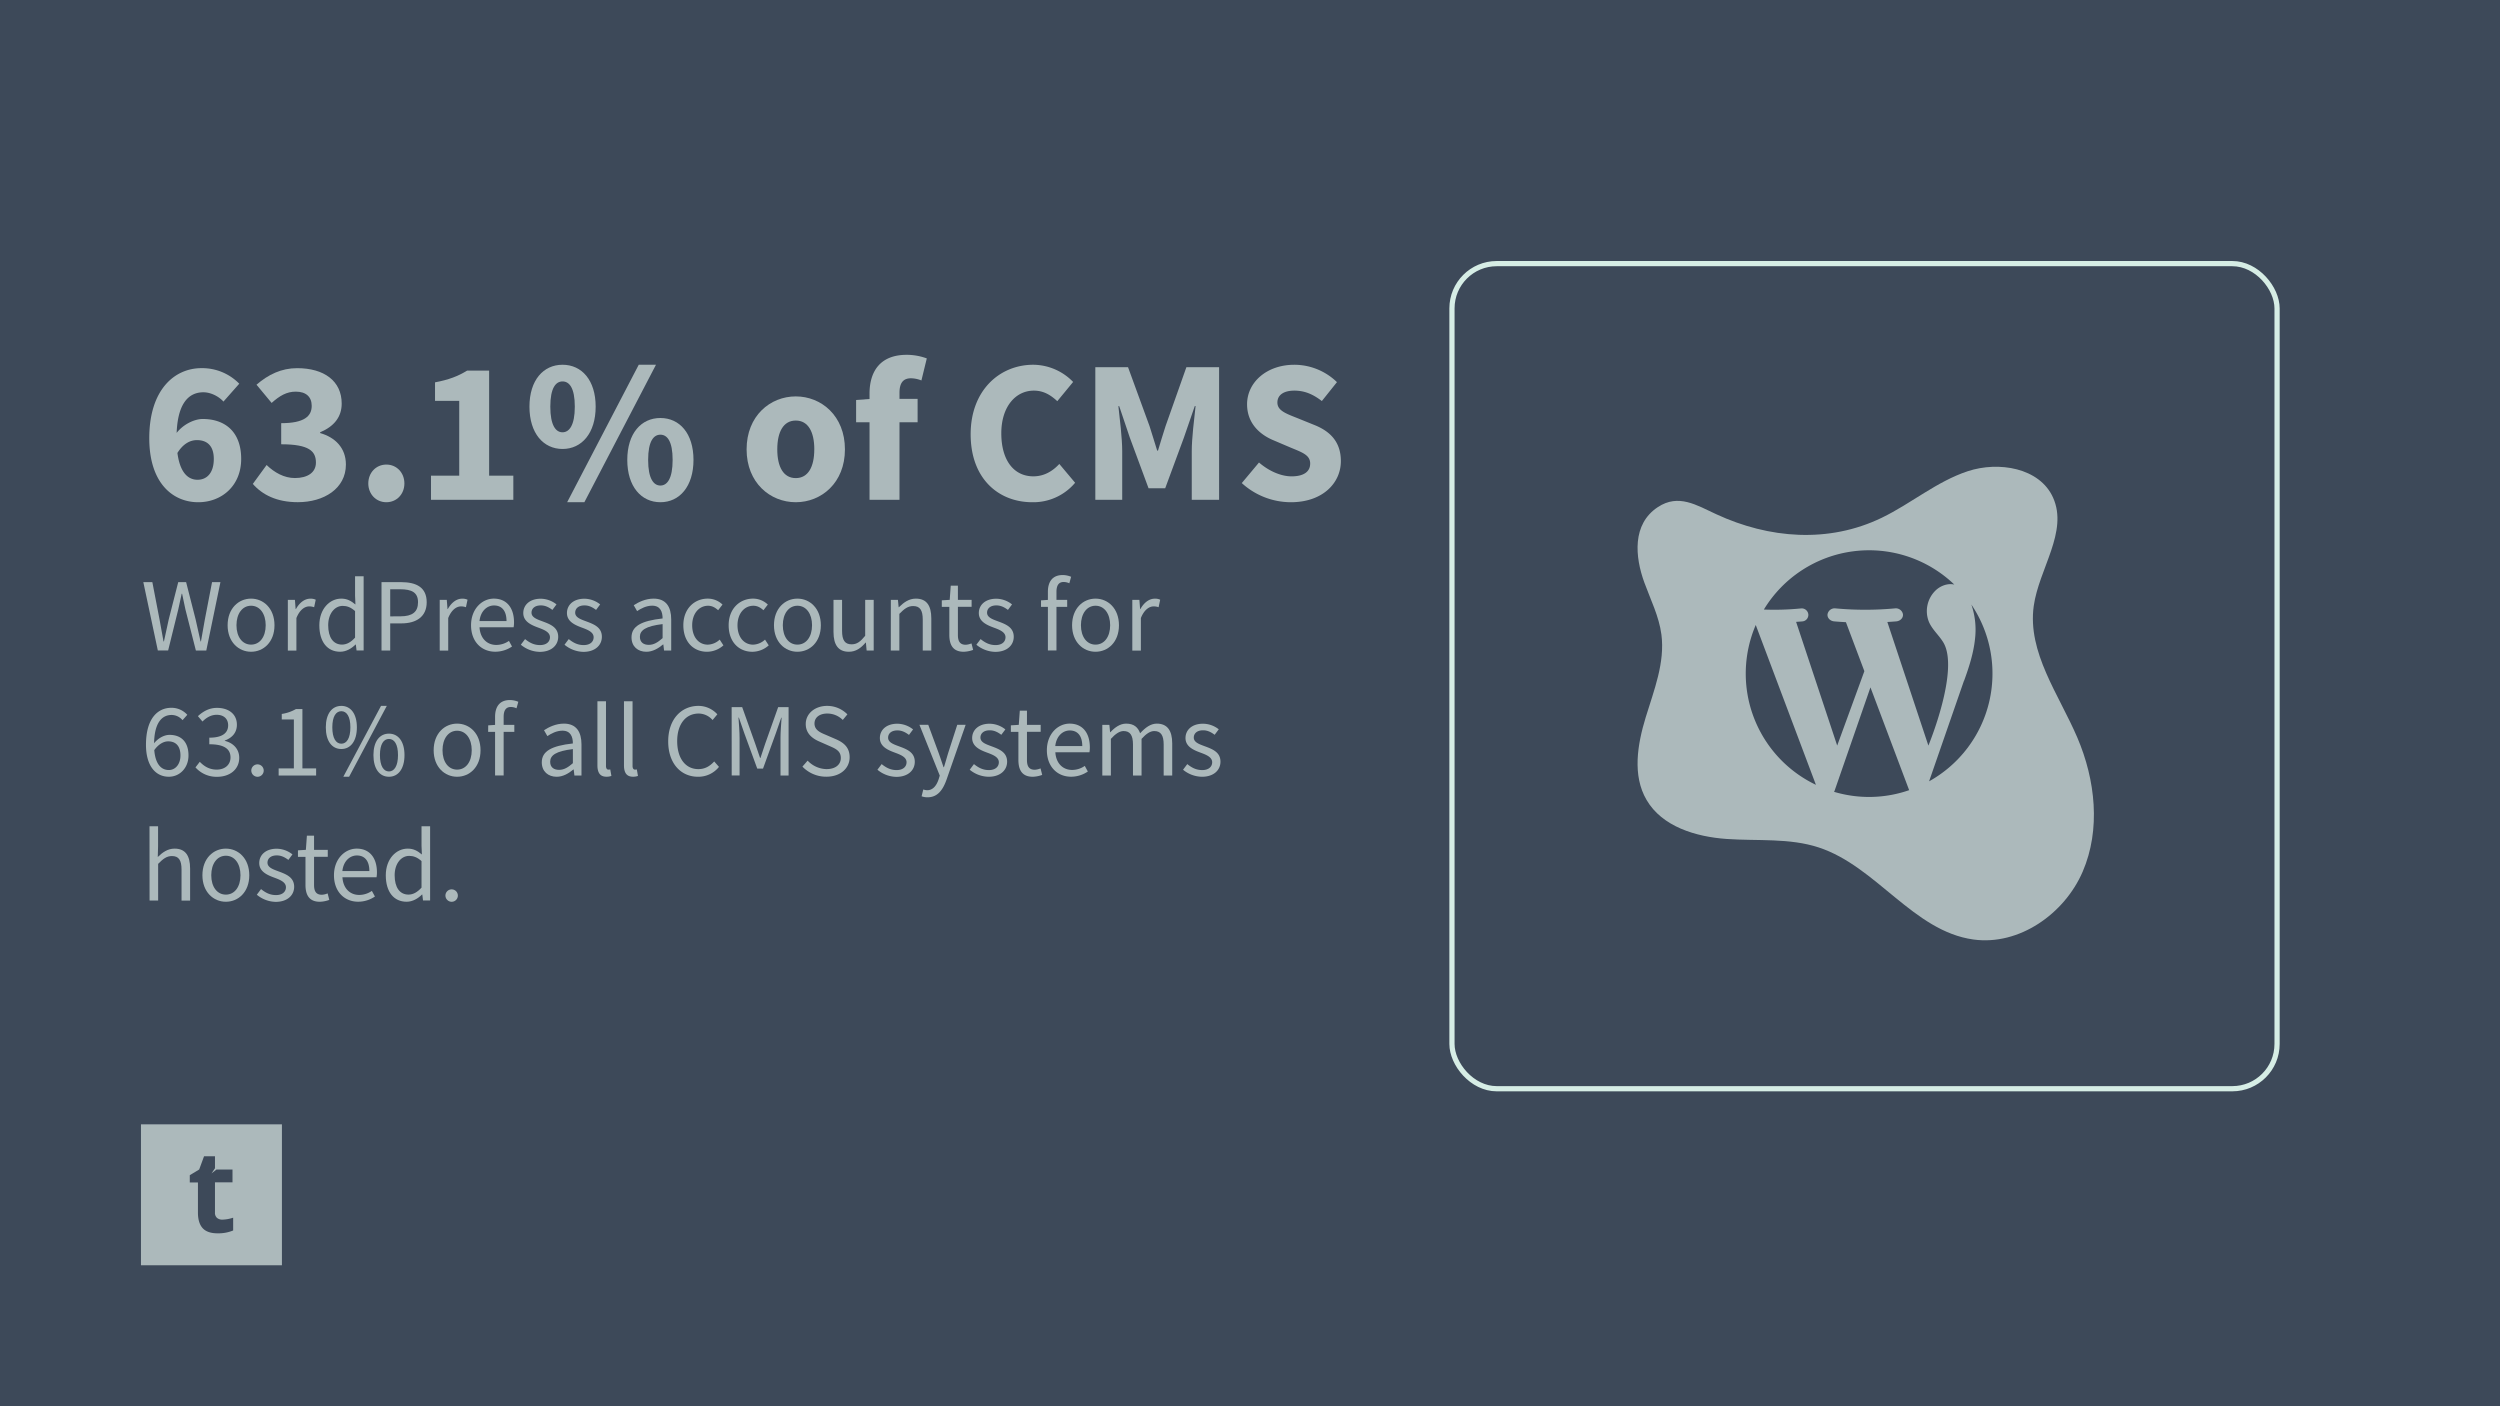 <?xml version="1.0" encoding="UTF-8"?>
<svg xmlns="http://www.w3.org/2000/svg" id="Layer_1" data-name="Layer 1" viewBox="0 0 1920 1080">
  <defs>
    <style>.cls-1,.cls-2{fill:#3d4959;}.cls-2{stroke:#d6ede5;stroke-miterlimit:10;stroke-width:4px;}.cls-3{fill:#acb9bb;}</style>
  </defs>
  <rect class="cls-1" width="1920" height="1080"></rect>
  <rect class="cls-2" x="1115.11" y="202.46" width="633.68" height="633.68" rx="34.37"></rect>
  <path class="cls-3" d="M108.26,863.48V971.74H216.52V863.48ZM179.07,945a29.44,29.44,0,0,1-12,2.19q-7.86,0-11.46-4c-2.39-2.66-3.59-6.63-3.59-11.94V908.11h-6.27v-5.55l7.22-4.38L156.71,888h8.39v9.2l-2.67,4,3.83-3h12.3v9.85H165.1v23.17a5.11,5.11,0,0,0,1.57,4.13,6.17,6.17,0,0,0,4.15,1.33,28.49,28.49,0,0,0,8.25-1.5Z"></path>
  <path class="cls-3" d="M110.07,447.08H117l5.51,28.59c1,5.64,2.06,11.28,3.07,16.93h.33c1.16-5.65,2.42-11.32,3.68-16.93l7.29-28.59h6.06l7.29,28.59c1.26,5.55,2.52,11.25,3.79,16.93h.32c1-5.68,1.95-11.35,3-16.93l5.51-28.59h6.44l-10.86,52.51h-8L142.39,468c-.9-4.1-1.74-7.92-2.53-12h-.32c-.81,4-1.72,7.86-2.62,12l-7.79,31.56h-7.92Z"></path>
  <path class="cls-3" d="M174.81,480.2c0-13,8.49-20.46,18-20.46s18,7.48,18,20.46-8.49,20.35-18,20.35S174.81,493.07,174.81,480.2Zm29.24,0c0-8.92-4.53-15-11.22-15s-11.22,6.06-11.22,15,4.53,14.87,11.22,14.87S204.05,489.11,204.05,480.2Z"></path>
  <path class="cls-3" d="M221.06,460.7h5.44l.55,7.08h.22c2.71-4.93,6.68-8,11.06-8a9,9,0,0,1,4.15.8l-1.23,5.77a10.89,10.89,0,0,0-3.77-.64c-3.29,0-7.21,2.37-9.84,8.95v25h-6.58Z"></path>
  <path class="cls-3" d="M245.25,480.2c0-12.62,8-20.46,16.82-20.46,4.53,0,7.49,1.7,10.9,4.51l-.28-6.67v-15h6.58v57h-5.43l-.56-4.59h-.22c-3,3-7.16,5.55-11.8,5.55C251.55,500.55,245.25,493.16,245.25,480.2Zm27.44,9.5V469.32c-3.31-3-6.31-4-9.48-4-6.22,0-11.16,6-11.16,14.86,0,9.32,3.86,14.87,10.67,14.87C266.32,495,269.43,493.26,272.69,489.7Z"></path>
  <path class="cls-3" d="M293,447.08h15c11.76,0,19.7,4,19.7,15.46,0,11-7.89,16.22-19.38,16.22h-8.64v20.83H293Zm14.48,26.26c9.18,0,13.56-3.33,13.56-10.8s-4.66-10-13.88-10h-7.48v20.84Z"></path>
  <path class="cls-3" d="M337.7,460.7h5.43l.56,7.08h.22c2.71-4.93,6.68-8,11-8a9.09,9.09,0,0,1,4.16.8l-1.23,5.77a10.93,10.93,0,0,0-3.77-.64c-3.29,0-7.21,2.37-9.84,8.95v25H337.7Z"></path>
  <path class="cls-3" d="M361.77,480.2c0-12.66,8.53-20.46,17.48-20.46,9.92,0,15.52,7.12,15.52,18.25a20.78,20.78,0,0,1-.31,3.74H368.27c.47,8.23,5.51,13.58,12.92,13.58a17,17,0,0,0,9.68-3.11l2.36,4.32a22.88,22.88,0,0,1-12.84,4C370,500.55,361.77,493,361.77,480.2ZM389,477c0-7.79-3.5-12-9.58-12-5.47,0-10.36,4.39-11.16,12Z"></path>
  <path class="cls-3" d="M400,495.15l3.25-4.33c3.38,2.72,6.81,4.6,11.48,4.6,5.11,0,7.64-2.72,7.64-6,0-4-4.59-5.77-8.89-7.37-5.45-2-11.6-4.67-11.6-11.23,0-6.22,5-11,13.41-11a19.71,19.71,0,0,1,12.1,4.37l-3.15,4.22c-2.68-2-5.43-3.46-8.87-3.46-4.9,0-7.16,2.61-7.16,5.57,0,3.7,4.23,5.11,8.63,6.75,5.61,2.11,11.86,4.4,11.86,11.8,0,6.3-5,11.56-14.19,11.56A23.36,23.36,0,0,1,400,495.15Z"></path>
  <path class="cls-3" d="M433.54,495.15l3.25-4.33c3.38,2.72,6.81,4.6,11.48,4.6,5.11,0,7.64-2.72,7.64-6,0-4-4.59-5.77-8.89-7.37-5.45-2-11.6-4.67-11.6-11.23,0-6.22,5-11,13.41-11a19.68,19.68,0,0,1,12.09,4.37l-3.14,4.22c-2.68-2-5.43-3.46-8.87-3.46-4.9,0-7.16,2.61-7.16,5.57,0,3.7,4.23,5.11,8.63,6.75,5.61,2.11,11.86,4.4,11.86,11.8,0,6.3-5,11.56-14.19,11.56A23.36,23.36,0,0,1,433.54,495.15Z"></path>
  <path class="cls-3" d="M485,489.49c0-8.47,7.31-12.7,23.88-14.51,0-5-1.68-9.82-8-9.82-4.5,0-8.55,2.13-11.59,4.17l-2.58-4.51c3.58-2.35,9-5.08,15.27-5.08,9.5,0,13.51,6.31,13.51,16v23.86H510l-.55-4.65h-.22c-3.71,3.08-8,5.61-12.86,5.61C489.85,500.55,485,496.51,485,489.49Zm23.88.61V479.3c-13,1.57-17.44,4.76-17.44,9.73,0,4.42,3,6.22,6.82,6.22S505.08,493.42,508.85,490.1Z"></path>
  <path class="cls-3" d="M524.81,480.2c0-13,8.76-20.46,18.71-20.46a16.31,16.31,0,0,1,11.37,4.57l-3.36,4.35c-2.27-2.05-4.66-3.44-7.72-3.44-7,0-12.21,6.06-12.21,15s4.88,14.87,12,14.87a14,14,0,0,0,9.13-3.87l2.86,4.41A19,19,0,0,1,543,500.55C532.7,500.55,524.81,493.07,524.81,480.2Z"></path>
  <path class="cls-3" d="M559.61,480.2c0-13,8.76-20.46,18.71-20.46a16.31,16.31,0,0,1,11.37,4.57l-3.36,4.35c-2.27-2.05-4.66-3.44-7.72-3.44-7,0-12.21,6.06-12.21,15s4.88,14.87,12,14.87a14,14,0,0,0,9.13-3.87l2.86,4.41a19,19,0,0,1-12.58,4.94C567.5,500.55,559.61,493.07,559.61,480.2Z"></path>
  <path class="cls-3" d="M594.41,480.2c0-13,8.48-20.46,18-20.46s18,7.48,18,20.46-8.49,20.35-18,20.35S594.41,493.07,594.41,480.2Zm29.24,0c0-8.92-4.54-15-11.22-15s-11.23,6.06-11.23,15,4.54,14.87,11.23,14.87S623.65,489.11,623.65,480.2Z"></path>
  <path class="cls-3" d="M640.13,485.34V460.7h6.58v23.79c0,7.24,2.19,10.35,7.34,10.35,4,0,6.73-2,10.41-6.56V460.7H671v38.89h-5.43l-.56-6.09h-.22c-3.6,4.24-7.49,7.05-12.83,7.05C643.81,500.55,640.13,495.26,640.13,485.34Z"></path>
  <path class="cls-3" d="M684.17,460.7h5.44l.55,5.61h.22c3.71-3.65,7.71-6.57,13-6.57,8.19,0,11.87,5.29,11.87,15.21v24.64h-6.58V475.8c0-7.24-2.19-10.35-7.34-10.35-4,0-6.73,2-10.63,6v28.16h-6.58Z"></path>
  <path class="cls-3" d="M729.09,487.57V466.06H723.3v-5l6.08-.38.79-10.9h5.5v10.9H746.2v5.36H735.67v21.62c0,4.75,1.53,7.51,6,7.51a12.82,12.82,0,0,0,4.43-1.05l1.27,5a23.46,23.46,0,0,1-7.21,1.44C731.89,500.55,729.09,495.3,729.09,487.57Z"></path>
  <path class="cls-3" d="M749.86,495.15l3.25-4.33c3.38,2.72,6.81,4.6,11.48,4.6,5.1,0,7.64-2.72,7.64-6,0-4-4.59-5.77-8.89-7.37-5.45-2-11.6-4.67-11.6-11.23,0-6.22,5-11,13.41-11a19.68,19.68,0,0,1,12.09,4.37l-3.14,4.22c-2.68-2-5.43-3.46-8.87-3.46-4.9,0-7.16,2.61-7.16,5.57,0,3.7,4.22,5.11,8.63,6.75,5.61,2.11,11.86,4.4,11.86,11.8,0,6.3-5,11.56-14.19,11.56A23.31,23.31,0,0,1,749.86,495.15Z"></path>
  <path class="cls-3" d="M799.5,461.08l5.57-.38H819.6v5.36H799.5Zm5.28-6.52c0-7.91,3.59-12.93,11.39-12.93a17.26,17.26,0,0,1,6.46,1.34l-1.39,5a10.6,10.6,0,0,0-4.41-1c-3.67,0-5.47,2.57-5.47,7.59v45h-6.58Z"></path>
  <path class="cls-3" d="M823.36,480.2c0-13,8.49-20.46,18-20.46s18,7.48,18,20.46-8.48,20.35-18,20.35S823.36,493.07,823.36,480.2Zm29.24,0c0-8.92-4.53-15-11.22-15s-11.22,6.06-11.22,15,4.54,14.87,11.22,14.87S852.6,489.11,852.6,480.2Z"></path>
  <path class="cls-3" d="M869.61,460.7h5.44l.55,7.08h.22c2.71-4.93,6.68-8,11.06-8a9,9,0,0,1,4.15.8l-1.23,5.77a10.89,10.89,0,0,0-3.77-.64c-3.29,0-7.21,2.37-9.84,8.95v25h-6.58Z"></path>
  <path class="cls-3" d="M112.11,572c0-20.53,9.27-28.41,19.44-28.41a16.27,16.27,0,0,1,12.3,5.38l-3.66,4.12a11.13,11.13,0,0,0-8.39-4c-7.33,0-13.48,5.82-13.48,22.94,0,12.54,4.07,19.35,11.39,19.35,5,0,8.88-4.47,8.88-11.19s-3.13-10.83-9.45-10.83c-3.31,0-7.46,2-11,7.22l-.24-5.2c3.21-4.29,8-7,12.31-7,8.84,0,14.55,5.3,14.55,15.78,0,9.77-6.89,16.37-15.08,16.37C119.66,596.55,112.11,588.4,112.11,572Z"></path>
  <path class="cls-3" d="M150.12,589.35l3.31-4.29c3.07,3.18,7.06,6,13,6,6.2,0,10.6-3.62,10.6-9.35,0-6.06-4.18-10.12-16.28-10.12v-5.05c10.8,0,14.47-4.17,14.47-9.51,0-5-3.4-8.07-8.81-8.07-4.27,0-7.89,2.14-10.89,5.17L152,550c4-3.65,8.62-6.35,14.66-6.35,8.88,0,15.27,4.71,15.27,12.95,0,6.14-3.73,10.08-9.28,12.12V569c6.17,1.46,11.08,6,11.08,13,0,9.1-7.5,14.58-16.85,14.58A21.54,21.54,0,0,1,150.12,589.35Z"></path>
  <path class="cls-3" d="M193,591.57a4.77,4.77,0,1,1,4.77,5A4.81,4.81,0,0,1,193,591.57Z"></path>
  <path class="cls-3" d="M214,590.11h11.69V552.54h-9.3v-4.23a31.07,31.07,0,0,0,10.86-3.74h5v45.54h10.53v5.48H214Z"></path>
  <path class="cls-3" d="M250.23,558.6c0-10.5,4.75-16.48,11.92-16.48s11.93,6,11.93,16.48-4.75,16.64-11.93,16.64S250.23,569.21,250.23,558.6Zm18.86,0c0-8.35-2.84-12.4-6.94-12.4s-6.93,4-6.93,12.4,2.83,12.56,6.93,12.56S269.09,567,269.09,558.6Zm23.53-16.48h4.44l-28.95,54.43h-4.44Zm-5.82,37.79c0-10.5,4.75-16.48,11.92-16.48s11.93,6,11.93,16.48-4.75,16.64-11.93,16.64S286.8,590.51,286.8,579.91Zm18.86,0c0-8.36-2.83-12.4-6.94-12.4s-6.93,4-6.93,12.4,2.83,12.56,6.93,12.56S305.66,588.26,305.66,579.91Z"></path>
  <path class="cls-3" d="M333.05,576.2c0-13,8.49-20.46,18-20.46s18,7.48,18,20.46-8.49,20.35-18,20.35S333.05,589.07,333.05,576.2Zm29.24,0c0-8.92-4.53-15-11.22-15s-11.22,6.06-11.22,15,4.53,14.87,11.22,14.87S362.29,585.11,362.29,576.2Z"></path>
  <path class="cls-3" d="M374.94,557.08l5.58-.38H395v5.36h-20.1Zm5.28-6.52c0-7.91,3.6-12.93,11.39-12.93a17.22,17.22,0,0,1,6.46,1.34l-1.39,5a10.55,10.55,0,0,0-4.4-1c-3.67,0-5.48,2.57-5.48,7.59v45h-6.58Z"></path>
  <path class="cls-3" d="M416.09,585.49c0-8.47,7.31-12.7,23.88-14.51,0-5-1.67-9.82-8-9.82-4.49,0-8.55,2.13-11.59,4.17l-2.58-4.51c3.58-2.35,9-5.08,15.28-5.08,9.49,0,13.5,6.31,13.5,16v23.86h-5.43l-.56-4.65h-.22c-3.7,3.08-8,5.61-12.86,5.61C421,596.55,416.09,592.51,416.09,585.49Zm23.88.61V575.3c-13,1.57-17.44,4.76-17.44,9.73,0,4.42,3,6.22,6.82,6.22S436.21,589.42,440,586.1Z"></path>
  <path class="cls-3" d="M458.82,587.78V538.59h6.58v49.67c0,2,.87,2.81,1.83,2.81a5.67,5.67,0,0,0,1.44-.16l.89,5a10.69,10.69,0,0,1-3.78.61C460.85,596.55,458.82,593.4,458.82,587.78Z"></path>
  <path class="cls-3" d="M479.21,587.78V538.59h6.59v49.67c0,2,.87,2.81,1.83,2.81a5.67,5.67,0,0,0,1.44-.16l.89,5a10.69,10.69,0,0,1-3.78.61C481.24,596.55,479.21,593.4,479.21,587.78Z"></path>
  <path class="cls-3" d="M513.18,569.38c0-16.93,10-27.26,23.3-27.26a19.56,19.56,0,0,1,14.44,6.48L547.26,553a14.26,14.26,0,0,0-10.66-5c-9.93,0-16.52,8.12-16.52,21.21s6.3,21.47,16.26,21.47c5,0,8.82-2.19,12.17-5.9l3.66,4.19a20.24,20.24,0,0,1-16.11,7.58C523,596.55,513.18,586.44,513.18,569.38Z"></path>
  <path class="cls-3" d="M561.91,543.08H570L580,571.14c1.26,3.59,2.47,7.29,3.73,10.94h.32c1.26-3.65,2.37-7.35,3.63-10.94l9.95-28.06h8v52.51h-6.21V566.68c0-4.57.52-10.88.85-15.53H600l-4.16,12L586,590.29h-4.43l-9.94-27.16-4.16-12h-.32c.34,4.65.85,11,.85,15.53v28.91h-6.05Z"></path>
  <path class="cls-3" d="M616.26,588.76l4-4.59a20.52,20.52,0,0,0,14.48,6.51c6.89,0,11-3.44,11-8.54,0-5.36-3.8-7.07-8.76-9.24l-7.54-3.32c-4.89-2.09-10.63-5.8-10.63-13.52,0-8,7-13.94,16.53-13.94a21.69,21.69,0,0,1,15.46,6.51l-3.55,4.29A16.75,16.75,0,0,0,635.32,548c-5.89,0-9.79,3-9.79,7.66,0,5.06,4.58,7,8.69,8.69l7.48,3.24c6.08,2.61,10.82,6.23,10.82,14,0,8.29-6.85,14.92-17.89,14.92A25.2,25.2,0,0,1,616.26,588.76Z"></path>
  <path class="cls-3" d="M673.86,591.15l3.25-4.33c3.38,2.72,6.81,4.6,11.48,4.6,5.1,0,7.64-2.72,7.64-6,0-4-4.59-5.77-8.89-7.37-5.45-2-11.6-4.67-11.6-11.23,0-6.22,5-11,13.41-11a19.68,19.68,0,0,1,12.09,4.37l-3.14,4.22c-2.68-2-5.43-3.46-8.87-3.46-4.9,0-7.16,2.61-7.16,5.57,0,3.7,4.22,5.11,8.63,6.75,5.61,2.11,11.86,4.4,11.86,11.8,0,6.3-5,11.56-14.19,11.56A23.31,23.31,0,0,1,673.86,591.15Z"></path>
  <path class="cls-3" d="M707.79,611.55l1.29-5.24a10.17,10.17,0,0,0,3,.58c4.39,0,7.16-3.52,8.77-8.35l.89-2.87-15.61-39h6.78l7.94,21.53c1.22,3.38,2.53,7.36,3.79,11h.32c1.1-3.54,2.21-7.52,3.27-11l6.93-21.53h6.45l-14.66,42.09c-2.74,7.72-6.76,13.56-14.56,13.56A12.62,12.62,0,0,1,707.79,611.55Z"></path>
  <path class="cls-3" d="M744.74,591.15l3.25-4.33c3.38,2.72,6.81,4.6,11.48,4.6,5.1,0,7.64-2.72,7.64-6,0-4-4.59-5.77-8.9-7.37-5.44-2-11.59-4.67-11.59-11.23,0-6.22,5-11,13.41-11a19.68,19.68,0,0,1,12.09,4.37L769,564.33c-2.67-2-5.42-3.46-8.86-3.46-4.9,0-7.16,2.61-7.16,5.57,0,3.7,4.22,5.11,8.63,6.75,5.61,2.11,11.86,4.4,11.86,11.8,0,6.3-5,11.56-14.19,11.56A23.31,23.31,0,0,1,744.74,591.15Z"></path>
  <path class="cls-3" d="M782.13,583.57V562.06h-5.79v-5l6.08-.38.79-10.9h5.5v10.9h10.53v5.36H788.71v21.62c0,4.75,1.53,7.51,6,7.51a12.82,12.82,0,0,0,4.43-1.05l1.27,5a23.46,23.46,0,0,1-7.21,1.44C784.93,596.55,782.13,591.3,782.13,583.57Z"></path>
  <path class="cls-3" d="M804,576.2c0-12.66,8.53-20.46,17.49-20.46,9.91,0,15.51,7.12,15.51,18.25a20.87,20.87,0,0,1-.3,3.74H810.51c.47,8.23,5.51,13.58,12.92,13.58a17,17,0,0,0,9.68-3.11l2.35,4.32a22.86,22.86,0,0,1-12.84,4C812.26,596.55,804,589,804,576.2ZM831.19,573c0-7.79-3.51-12-9.59-12-5.46,0-10.35,4.39-11.15,12Z"></path>
  <path class="cls-3" d="M846.57,556.7H852l.55,5.64h.22c3.4-3.68,7.47-6.6,12.1-6.6,6,0,9.14,2.85,10.74,7.41,4-4.37,8.09-7.41,12.83-7.41,8,0,11.83,5.29,11.83,15.21v24.64H893.7V571.8c0-7.24-2.29-10.35-7.24-10.35-3,0-6.15,2-9.75,6v28.16h-6.58V571.8c0-7.24-2.29-10.35-7.23-10.35-2.92,0-6.15,2-9.75,6v28.16h-6.58Z"></path>
  <path class="cls-3" d="M908.58,591.15l3.25-4.33c3.37,2.72,6.81,4.6,11.48,4.6,5.1,0,7.64-2.72,7.64-6,0-4-4.59-5.77-8.9-7.37-5.45-2-11.59-4.67-11.59-11.23,0-6.22,5-11,13.41-11A19.68,19.68,0,0,1,936,560.11l-3.15,4.22c-2.67-2-5.42-3.46-8.86-3.46-4.9,0-7.16,2.61-7.16,5.57,0,3.7,4.22,5.11,8.63,6.75,5.61,2.11,11.86,4.4,11.86,11.8,0,6.3-5,11.56-14.19,11.56A23.31,23.31,0,0,1,908.58,591.15Z"></path>
  <path class="cls-3" d="M114.82,634.59h6.58v15.59l-.23,8c3.63-3.52,7.57-6.44,12.91-6.44C142.27,651.74,146,657,146,667v24.64h-6.58V667.8c0-7.24-2.19-10.35-7.34-10.35-4,0-6.73,2-10.63,6v28.16h-6.58Z"></path>
  <path class="cls-3" d="M155.45,672.2c0-13,8.49-20.46,18-20.46s18,7.48,18,20.46-8.49,20.35-18,20.35S155.45,685.07,155.45,672.2Zm29.24,0c0-8.92-4.53-15-11.22-15s-11.22,6.06-11.22,15,4.53,14.87,11.22,14.87S184.69,681.11,184.69,672.2Z"></path>
  <path class="cls-3" d="M197.23,687.15l3.25-4.33c3.37,2.72,6.8,4.6,11.48,4.6,5.1,0,7.64-2.72,7.64-6,0-4-4.6-5.77-8.9-7.37-5.45-2-11.6-4.67-11.6-11.23,0-6.22,5-11,13.42-11a19.71,19.71,0,0,1,12.09,4.37l-3.15,4.22c-2.68-2-5.43-3.46-8.87-3.46-4.89,0-7.16,2.61-7.16,5.57,0,3.7,4.23,5.11,8.64,6.75,5.6,2.11,11.85,4.4,11.85,11.8,0,6.3-5,11.56-14.18,11.56A23.31,23.31,0,0,1,197.23,687.15Z"></path>
  <path class="cls-3" d="M234.61,679.57V658.06h-5.78v-5l6.08-.38.79-10.9h5.49v10.9h10.54v5.36H241.19v21.62c0,4.75,1.54,7.51,6,7.51a12.87,12.87,0,0,0,4.43-1.05l1.27,5a23.47,23.47,0,0,1-7.22,1.44C237.42,692.55,234.61,687.3,234.61,679.57Z"></path>
  <path class="cls-3" d="M256.49,672.2c0-12.66,8.53-20.46,17.48-20.46,9.92,0,15.52,7.12,15.52,18.25a20.78,20.78,0,0,1-.31,3.74H263c.47,8.23,5.5,13.58,12.92,13.58a17,17,0,0,0,9.67-3.11l2.36,4.32a22.86,22.86,0,0,1-12.84,4C264.74,692.55,256.49,685,256.49,672.2ZM283.68,669c0-7.79-3.51-12-9.59-12-5.47,0-10.35,4.39-11.15,12Z"></path>
  <path class="cls-3" d="M296.29,672.2c0-12.62,8-20.46,16.82-20.46,4.53,0,7.49,1.7,10.9,4.51l-.28-6.67v-15h6.59v57h-5.44l-.56-4.59h-.22c-3,3-7.16,5.55-11.8,5.55C302.59,692.55,296.29,685.16,296.29,672.2Zm27.44,9.5V661.32c-3.31-3-6.31-4-9.48-4-6.22,0-11.16,6-11.16,14.86,0,9.32,3.86,14.87,10.67,14.87C317.36,687,320.47,685.26,323.73,681.7Z"></path>
  <path class="cls-3" d="M342.1,687.57a4.77,4.77,0,1,1,4.77,5A4.81,4.81,0,0,1,342.1,687.57Z"></path>
  <path class="cls-3" d="M114.64,336.52c0-37.09,19.24-53.78,40.11-53.78a39.79,39.79,0,0,1,29,11.95l-12.14,13.73c-3.37-3.82-9.59-7.15-15.38-7.15-11.54,0-20.64,8.8-20.64,35.25,0,24.63,7.74,31.94,16.12,31.94,6.78,0,12.49-4.79,12.49-16,0-10.5-5.53-14.46-13-14.46-5.18,0-10.93,2.88-15.43,10.69l-1-15c5.13-7.52,14.37-11.91,20.9-11.91,17,0,29.56,9.65,29.56,30.68,0,20.64-15,33.25-33,33.25C133,385.71,114.64,371.36,114.64,336.52Z"></path>
  <path class="cls-3" d="M194.16,371.65l10.59-14.51c6.07,5.79,13.42,10,21.74,10,9.69,0,16.14-4.23,16.14-11.85,0-8.71-5.09-14.08-26.67-14.08V325c17.83,0,23.43-5.42,23.43-13.29,0-7-4.44-10.93-12.23-10.93-7.06,0-12.41,3.19-18.55,8.67l-11.62-14c9.14-7.85,19.12-12.7,31.2-12.7,20.61,0,34.23,9.78,34.23,27.22,0,10.22-5.86,17.55-16.54,22v.63c11.47,3.27,19.77,11.36,19.77,24.19,0,18.47-16.93,28.89-36.89,28.89C212.69,385.71,201.44,380,194.16,371.65Z"></path>
  <path class="cls-3" d="M282.85,371.28c0-8.18,5.91-14.49,13.87-14.49s13.86,6.31,13.86,14.49-5.9,14.43-13.86,14.43S282.85,379.41,282.85,371.28Z"></path>
  <path class="cls-3" d="M331,365.3h21.69V307.89H334.1V293.64c10.64-2,17.67-4.73,24.62-9h16.93V365.3h18.59v18.54H331Z"></path>
  <path class="cls-3" d="M406.62,312.31c0-20.36,10.7-32.18,25.42-32.18s25.43,11.82,25.43,32.18-10.7,32.5-25.43,32.5S406.62,332.74,406.62,312.31Zm34.83,0c0-14.46-4.24-19.37-9.41-19.37s-9.4,4.91-9.4,19.37S426.88,332,432,332,441.45,326.78,441.45,312.31Zm49.1-32.18h13.24l-55,105.58H435.57Zm-8.8,73.08c0-20.36,10.7-32.18,25.43-32.18s25.42,11.82,25.42,32.18-10.7,32.5-25.42,32.5S481.75,373.64,481.75,353.21Zm34.83,0c0-14.46-4.24-19.37-9.4-19.37s-9.41,4.91-9.41,19.37,4.24,19.69,9.41,19.69S516.58,367.68,516.58,353.21Z"></path>
  <path class="cls-3" d="M573.39,345.11c0-25.78,18.15-40.67,37.76-40.67s37.76,14.89,37.76,40.67-18.14,40.6-37.76,40.6S573.39,370.82,573.39,345.11Zm52,0c0-13.42-4.72-22.13-14.22-22.13s-14.22,8.71-14.22,22.13,4.72,22.07,14.22,22.07S625.37,358.52,625.37,345.11Z"></path>
  <path class="cls-3" d="M657.49,307.2l11.6-.88h35.63v18H657.49Zm10.31-4.9c0-16.36,7.6-29.8,28.52-29.8a44.64,44.64,0,0,1,15.46,2.76l-4.13,16.93a22.47,22.47,0,0,0-8-1.67c-5.6,0-8.84,3.09-8.84,11.12v82.2h-23Z"></path>
  <path class="cls-3" d="M745.46,333.51c0-33.79,22.34-53.38,48.07-53.38a43,43,0,0,1,30.63,13.21L812,308.11c-5.11-4.76-10.6-8.11-18-8.11-14,0-25,12.32-25,32.74,0,20.93,9.74,33.09,24.63,33.09,8.36,0,14.94-4.11,19.92-9.52l12.14,14.46a41.94,41.94,0,0,1-32.89,14.94C767,385.71,745.46,367.81,745.46,333.51Z"></path>
  <path class="cls-3" d="M841.21,282h25.12l16.52,45.25c2,6,3.82,12.53,5.86,18.8h.63c2-6.27,3.77-12.79,5.81-18.8l16-45.25h25.12V383.84h-21V346.47c0-9.93,1.86-24.75,2.94-34.6h-.62L909.27,336l-14.4,39H882.09l-14.42-39-8.13-24.1h-.62c1.08,9.85,2.94,24.67,2.94,34.6v37.37H841.21Z"></path>
  <path class="cls-3" d="M953.69,371l13.22-15.8c7.24,6.31,16.64,10.64,25,10.64,9.61,0,14.31-3.78,14.31-9.82,0-6.42-5.79-8.47-14.68-12.13l-13.24-5.64c-10.55-4.3-20.55-13-20.55-27.76,0-16.88,15.08-30.35,36.27-30.35a47.09,47.09,0,0,1,32.76,13.34L1015.18,308c-6.71-5.15-13.09-8-21.14-8s-13,3.31-13,9.14c0,6.24,6.66,8.51,15.55,12.05l13,5.26c12.43,5,20.2,13.31,20.2,27.7,0,16.91-14.1,31.56-38.37,31.56A56.06,56.06,0,0,1,953.69,371Z"></path>
  <path class="cls-3" d="M1445.22,397.63c22.57-10.92,42.22-27.87,66-35.73s55.25-2.64,65.52,20.23c11.82,26.3-10.8,54.66-14.82,83.21-5,35.73,19.31,68,33.48,101.15,13.89,32.5,18.08,70.59,4.08,103s-48.83,56.87-83.85,52.06c-46.19-6.35-74.59-56.22-118.9-70.72-22.57-7.39-47-4.84-70.7-6.51s-49.53-9.45-61.49-30c-11-18.81-7-42.59-.64-63.41s14.9-42,12.06-63.61c-1.84-13.95-8.33-26.78-13.14-40-7.12-19.6-9.54-44.73,10.44-57.87,15.82-10.4,29.59-1.55,44.89,5.52C1358.54,413.66,1404.31,417.43,1445.22,397.63Z"></path>
  <path class="cls-1" d="M1348.42,480a94.62,94.62,0,0,0,46.21,122.75Z"></path>
  <path class="cls-1" d="M1383.16,467.27a5.12,5.12,0,0,1,5.62,4.4,5,5,0,0,1-4.61,5.57c-1.59.16-3.18.23-4.76.36l31.55,95,20.87-57.15-14.16-37.61c-3-.17-6-.35-9.05-.63-3.19-.29-5.46-2.82-5.06-5.56h0a5.55,5.55,0,0,1,6.17-4.41,247.42,247.42,0,0,0,45.54,0,5.56,5.56,0,0,1,6.18,4.4c.39,2.75-1.87,5.28-5.07,5.57-2.3.21-4.6.33-6.9.48L1481,572.62s24.11-58.09,11.49-79.2c-3.35-5.62-8.7-10-11.18-16.07a22.14,22.14,0,0,1,5.76-24.39c3.76-3.28,9.06-5.15,13.85-4a94.49,94.49,0,0,0-146.27,19.17A205.78,205.78,0,0,0,1383.16,467.27Z"></path>
  <path class="cls-1" d="M1436.51,527.9l-27.67,79.74-.37.46a93.7,93.7,0,0,0,57.76-1.25Z"></path>
  <path class="cls-1" d="M1514,464.29a59.51,59.51,0,0,1,2.81,26.42c-1.15,11-4.59,21.63-8.35,32l-.12.08-26.8,77.26A94.69,94.69,0,0,0,1514,464.29Z"></path>
</svg>

